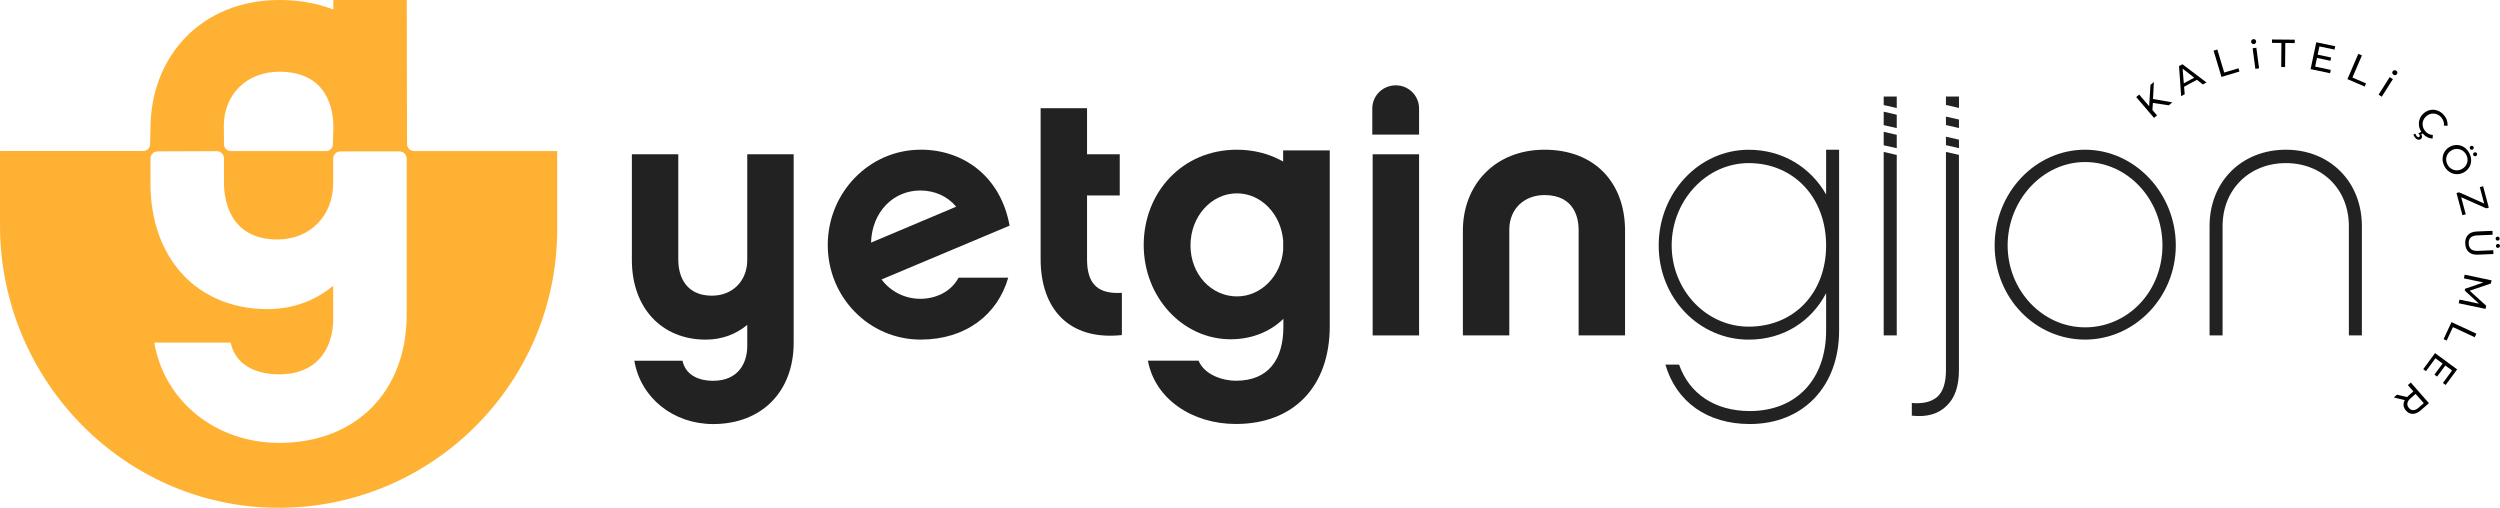 <svg viewBox="0 0 612.35 124.38" xmlns="http://www.w3.org/2000/svg" id="Layer_2">
  <g data-name="Layer_1" id="Layer_1-2">
    <g id="yetgin_x5F_gijon_x5F_yatay_x5F_kurumsal_x5F_logo">
      <path style="fill: #ffb133;" d="M136.4,37h-34.95c-.97,0-1.75-.78-1.75-1.75l-.07-35.17s-.03-.08-.08-.08h-17.82s-.08.03-.08.08v2.15c0,.05-.05.09-.1.07-3.83-1.49-8.22-2.3-13.11-2.3-19.06,0-31.59,13.76-31.59,31.59l-.08,3.74c-.01.92-.76,1.66-1.68,1.66H.08s-.08.03-.08.08v18.13c0,38.37,31.24,69.92,69.6,69.17,37.05-.73,66.88-31,66.88-68.22v-19.07s-.03-.08-.08-.08ZM68.44,17.57c11.85,0,13.21,9.4,13.21,13.35v.41l-.1,4.02c-.01.92-.76,1.65-1.68,1.65h-23.32c-.92,0-1.67-.74-1.68-1.67l-.05-4.42c0-7.9,5.72-13.35,13.62-13.35ZM99.62,76.95c0,18.97-12.41,31.53-31.25,31.53-15.39,0-28.06-10.06-30.56-24.47,0-.05.03-.09.08-.09h18.55s.07.03.07.06c1.11,5.15,5.75,7.71,11.86,7.71,9.82,0,13.24-6.95,13.24-13.51v-8.03c0-.06-.07-.1-.12-.06-4.22,3.48-9.63,5.62-15.98,5.62-17.19,0-28.66-12.41-28.66-30.84v-6.04c0-.97.78-1.75,1.75-1.75l14.5-.05c.97,0,1.76.78,1.76,1.75v6.09c0,3.97,1.37,13.79,13.1,13.79,8.05,0,13.65-5.87,13.65-13.79v-6.03c0-.97.79-1.75,1.75-1.75h14.5c.97,0,1.75.79,1.75,1.75v38.11Z"></path>
      <g>
        <g>
          <path style="fill: #222;" d="M183.03,63.72c0,5-3.53,8.7-8.62,8.7-7.41,0-8.27-6.2-8.27-8.7v-25.93h-11.37v25.93c0,11.63,7.24,19.47,18.09,19.47,4.05,0,7.5-1.38,10.17-3.62v5.17c0,4.14-2.15,8.53-8.36,8.53-3.88,0-6.81-1.64-7.5-4.91h-11.8c1.55,9.13,9.56,15.51,19.3,15.51,11.89,0,19.73-7.93,19.73-19.9v-46.18h-11.37v25.93Z"></path>
          <path style="fill: #222;" d="M225.5,36.67c-12.58,0-22.75,10.5-22.75,23.34s10.17,23.17,22.75,23.17c11.02,0,18.87-6.11,21.45-15.16h-12.15c-1.9,3.53-5.68,5.17-9.39,5.17s-7.24-1.73-9.48-4.74l31.36-13.18c-2.15-11.89-11.12-18.61-21.79-18.61ZM213.35,59.41c.25-7.58,5.51-12.75,12.06-12.75,3.61,0,6.72,1.47,8.79,3.97l-20.84,8.79Z"></path>
          <path style="fill: #222;" d="M266.26,63.55v-15.68h8.01v-10.08h-8.01v-11.29h-11.37v36.96c0,12.15,6.89,19.99,19.9,18.61v-10.34c-5.69.34-8.53-1.98-8.53-8.18Z"></path>
          <rect style="fill: #222;" height="44.37" width="11.37" y="37.79" x="336.22"></rect>
          <path style="fill: #222;" d="M341.9,20.9c-3.19,0-5.77,2.5-5.77,5.69v6.38h11.46v-6.38c0-3.19-2.58-5.69-5.69-5.69Z"></path>
          <path style="fill: #222;" d="M378.31,36.67c-12.06,0-19.99,8.53-19.99,19.81v25.67h11.37v-25.93c0-5,3.62-8.44,8.62-8.44,7.5,0,8.36,5.94,8.36,8.44v25.93h11.37v-25.67c0-11.63-7.32-19.81-19.73-19.81Z"></path>
          <polygon style="fill: #222;" points="461.39 28.57 461.39 29.44 461.39 30.65 464.59 31.38 464.59 30.18 464.59 29.3 464.59 28.1 461.39 27.36 461.39 28.57"></polygon>
          <polygon style="fill: #222;" points="461.39 37.21 461.39 40.3 461.39 82.15 464.59 82.15 464.59 41.03 464.59 37.95 463.87 37.79 461.39 37.21"></polygon>
          <polygon style="fill: #222;" points="461.39 33.5 461.39 34.37 461.39 35.58 464.59 36.3 464.59 35.1 464.59 34.22 464.59 33.02 461.39 32.29 461.39 33.5"></polygon>
          <path style="fill: #222;" d="M476.64,37.2v53.49c0,3.01-.68,5.16-2.07,6.46-1.38,1.21-3.35,1.81-6.29,1.56v3.1c3.7.42,6.47-.43,8.44-2.33,2.07-1.9,3.1-4.83,3.1-8.79v-52.76l-.63-.14-2.56-.58Z"></path>
          <path style="fill: #222;" d="M510.71,36.67c-12.15,0-22.14,10.5-22.14,23.43s9.99,23.08,22.14,23.08,22.23-10.34,22.23-23.08-10-23.43-22.23-23.43ZM510.71,80.18c-10.42,0-18.96-9.05-18.96-20.07s8.53-20.42,18.96-20.42,18.96,9.14,18.96,20.42-8.44,20.07-18.96,20.07Z"></path>
          <path style="fill: #222;" d="M559.91,36.67c-10.86,0-18.7,7.84-18.7,18.7v26.79h3.19v-26.79c0-8.96,6.55-15.42,15.51-15.42s15.42,6.46,15.42,15.42v26.79h3.19v-26.79c0-10.86-7.84-18.7-18.61-18.7Z"></path>
          <path style="fill: #222;" d="M314.3,39.57c-3.26-1.85-7.1-2.9-11.33-2.9-13.43,0-22.83,10.5-22.83,23.34s9.57,23.09,21.29,23.09c4.99,0,9.56-1.73,12.92-5v1.98c0,7.93-3.62,13.18-11.64,13.18-3.09,0-7.66-1.38-9.13-4.91h-12.41c1.73,9.39,10.85,15.5,21.54,15.5,14.22,0,23-9.22,23-23.95v-43.06h-11.42v2.72ZM314.3,61.24c-.53,6.37-5.39,11.36-11.33,11.36-6.29,0-11.37-5.43-11.37-12.49s5.08-12.75,11.37-12.75c5.93,0,10.79,5.06,11.33,11.58v2.31Z"></path>
          <path style="fill: #222;" d="M447.29,47.63c-3.81-6.68-10.7-10.95-18.96-10.95-12.15,0-22.05,10.5-22.05,23.43s9.9,23.08,22.05,23.08c8.53,0,15.34-4.48,18.96-11.38v9.14c0,11.98-7.32,19.73-18.7,19.73-8.53,0-14.82-4.22-17.32-11.38h-3.35c2.67,9.14,10.25,14.56,20.67,14.56,13.09,0,21.88-9.22,21.88-22.91v-44.28h-3.18v10.95ZM428.33,80.01c-10.42,0-18.87-8.97-18.87-19.9s8.44-20.16,18.87-20.16c11.03,0,18.96,8.44,18.96,20.16s-7.92,19.9-18.96,19.9Z"></path>
          <polygon style="fill: #222;" points="461.39 25.73 464.59 26.46 464.59 23.64 461.39 23.65 461.39 25.73"></polygon>
          <polygon style="fill: #222;" points="476.64 25.71 479.83 26.44 479.83 23.64 476.64 23.64 476.64 25.71"></polygon>
          <polygon style="fill: #222;" points="476.64 30.63 479.83 31.36 479.83 29.28 476.64 28.56 476.64 30.63"></polygon>
          <polygon style="fill: #222;" points="476.64 35.56 479.83 36.29 479.83 34.21 476.64 33.48 476.64 35.56"></polygon>
        </g>
        <g>
          <path d="M527.33,25.19l-.12,1.75,1.13,1.32-.73.62-4.37-5.1.73-.62,2.44,2.85.33-5.22.83-.71-.21,4.17,4.72.82-.85.73-3.9-.59Z"></path>
          <path d="M538.11,19.55l-3.14,1.7.15,1.83-.87.47-.52-7.36.84-.45,5.89,4.46-.89.48-1.45-1.13ZM537.45,19.03l-2.84-2.21.29,3.59,2.55-1.38Z"></path>
          <path d="M542.19,12.41l.92-.28,1.69,5.64,3.49-1.05.24.8-4.4,1.32-1.94-6.44Z"></path>
          <path d="M551.62,10.68c-.13-.1-.21-.23-.23-.4-.02-.17.02-.31.12-.45.1-.13.24-.21.42-.24.18-.02.33.01.46.11.13.1.21.23.23.39.02.17-.02.32-.12.46-.1.13-.24.21-.42.24-.18.02-.33-.01-.46-.11ZM551.76,11.82l.91-.12.67,5.04-.91.12-.67-5.04Z"></path>
          <path d="M558.8,10.52l-2.3-.02v-.83s5.57.05,5.57.05v.83s-2.31-.02-2.31-.02l-.05,5.89h-.95s.05-5.89.05-5.89Z"></path>
          <path d="M570.9,17.12l-.17.82-4.77-1.01,1.39-6.58,4.64.98-.17.82-3.7-.78-.43,2.02,3.3.7-.17.8-3.3-.7-.45,2.12,3.83.81Z"></path>
          <path d="M577.65,13.2l.88.38-2.33,5.41,3.34,1.44-.33.77-4.23-1.82,2.66-6.18Z"></path>
          <path d="M585.34,18.89l.78.49-2.73,4.3-.78-.49,2.72-4.3ZM585.97,17.93c-.04-.16-.01-.31.08-.45.09-.14.22-.23.38-.27.16-.04.32,0,.47.09.15.1.25.22.29.38.04.16.02.31-.07.45-.09.15-.22.24-.38.27-.16.04-.32,0-.47-.09-.15-.1-.25-.22-.28-.39Z"></path>
          <path d="M591.16,32.91l.49-.15c.04.22.14.42.3.6.23.27.45.33.64.16.09-.08.13-.17.12-.28,0-.11-.07-.24-.19-.38l-.17-.2.87-.43.34.4-.51.25c.16.22.22.43.21.64-.02.2-.11.38-.27.52-.21.17-.44.23-.7.17-.26-.06-.51-.23-.74-.5-.22-.25-.35-.52-.39-.79ZM592.55,30.98c-.12-.6-.09-1.19.11-1.77.2-.57.54-1.07,1.04-1.49.5-.42,1.04-.69,1.64-.79.6-.11,1.18-.05,1.76.17.58.22,1.09.59,1.52,1.1.34.4.59.82.73,1.27s.19.9.13,1.36l-.87-.08c.08-.73-.13-1.38-.62-1.96-.32-.38-.7-.65-1.13-.81s-.87-.2-1.32-.12c-.45.08-.86.28-1.23.6-.37.32-.63.69-.78,1.12-.15.43-.18.87-.09,1.32.09.45.3.87.62,1.25.49.57,1.1.87,1.84.91l-.06.87c-.46,0-.9-.12-1.32-.34-.42-.22-.8-.53-1.14-.92-.44-.51-.72-1.07-.84-1.67Z"></path>
          <path d="M598.29,38.86c.01-.62.18-1.19.5-1.71.32-.52.77-.93,1.34-1.23.57-.3,1.16-.43,1.77-.4.61.03,1.17.22,1.69.57s.93.82,1.24,1.42c.31.6.46,1.2.45,1.82-.01.62-.18,1.19-.5,1.7-.32.51-.77.92-1.35,1.22-.58.3-1.17.44-1.78.41-.6-.03-1.17-.22-1.68-.56-.52-.35-.93-.82-1.24-1.41-.31-.6-.47-1.21-.45-1.83ZM600.42,41.32c.38.25.8.38,1.25.4.46.02.9-.08,1.33-.31.43-.23.77-.53,1.01-.91.24-.38.37-.8.39-1.25.02-.45-.09-.9-.32-1.33-.23-.44-.53-.78-.92-1.03s-.8-.39-1.26-.41c-.45-.02-.9.08-1.33.31-.43.22-.77.53-1.01.91-.24.38-.37.8-.39,1.26-.01.46.09.91.32,1.34.23.44.53.78.91,1.02ZM604.95,36.06c.04-.13.12-.22.25-.29.12-.07.25-.08.38-.04.13.04.23.12.29.24.06.12.07.24.03.37-.04.13-.12.23-.25.29s-.25.08-.38.03c-.13-.04-.22-.12-.28-.24-.06-.12-.07-.24-.04-.37ZM605.78,37.65c.04-.13.12-.22.24-.29s.25-.08.38-.04c.13.04.23.12.29.24.06.12.07.24.03.37-.04.13-.12.23-.25.29s-.25.08-.38.03c-.13-.04-.22-.12-.28-.24-.06-.12-.07-.24-.04-.37Z"></path>
          <path d="M603.96,52.5l-.81.21-1.45-5.43.63-.17,6.14,2.74-1.07-4.02.81-.21,1.4,5.24-.63.17-6.14-2.72,1.12,4.18Z"></path>
          <path d="M604.5,57.54c.49-.52,1.22-.8,2.18-.84l3.82-.16.04.96-3.78.16c-1.44.06-2.13.72-2.08,1.98.03.61.22,1.08.59,1.39.37.31.92.45,1.65.42l3.78-.16.04.93-3.82.16c-.97.04-1.71-.18-2.24-.66-.53-.48-.81-1.17-.85-2.06-.04-.9.19-1.6.68-2.12ZM611.41,58.12c.09-.1.2-.15.34-.16s.26.04.36.13c.1.09.15.2.16.34,0,.13-.04.25-.13.35-.09.1-.21.15-.35.16-.14,0-.26-.04-.36-.13-.1-.09-.15-.21-.15-.34,0-.13.04-.25.12-.35ZM611.48,59.9c.09-.1.2-.15.34-.16.14,0,.26.04.36.13.1.09.15.21.16.34,0,.13-.04.25-.13.35-.09.1-.21.15-.35.16-.14,0-.26-.04-.36-.13-.1-.09-.15-.21-.15-.34,0-.13.04-.25.12-.35Z"></path>
          <path d="M602.41,73.38l4.79,1-3.49-3.22.09-.43,4.47-1.54-4.76-1.01.19-.9,6.58,1.39-.16.77-5.2,1.77,4.05,3.68-.16.77-6.58-1.38.19-.9Z"></path>
          <path d="M606.57,81.73l-.41.87-5.34-2.48-1.53,3.3-.76-.35,1.94-4.17,6.09,2.83Z"></path>
          <path d="M594.22,90.92l-.67-.5,2.89-3.93,5.41,3.99-2.81,3.82-.67-.5,2.24-3.05-1.66-1.22-2,2.71-.66-.48,2-2.71-1.75-1.29-2.32,3.15Z"></path>
          <path d="M587.13,96.67l2.45.59c.13-.13.23-.23.3-.29l1.25-1.1-1.35-1.54.72-.63,4.44,5.05-1.97,1.73c-.65.57-1.3.87-1.95.89-.65.02-1.22-.25-1.7-.8-.34-.39-.54-.81-.59-1.25-.05-.44.05-.88.3-1.32l-2.69-.64.79-.69ZM589.67,98.78c-.07.41.06.79.38,1.16.32.37.69.54,1.1.52.41-.02.85-.23,1.3-.63l1.23-1.08-2-2.27-1.23,1.08c-.46.4-.72.81-.79,1.21Z"></path>
        </g>
      </g>
    </g>
  </g>
</svg>